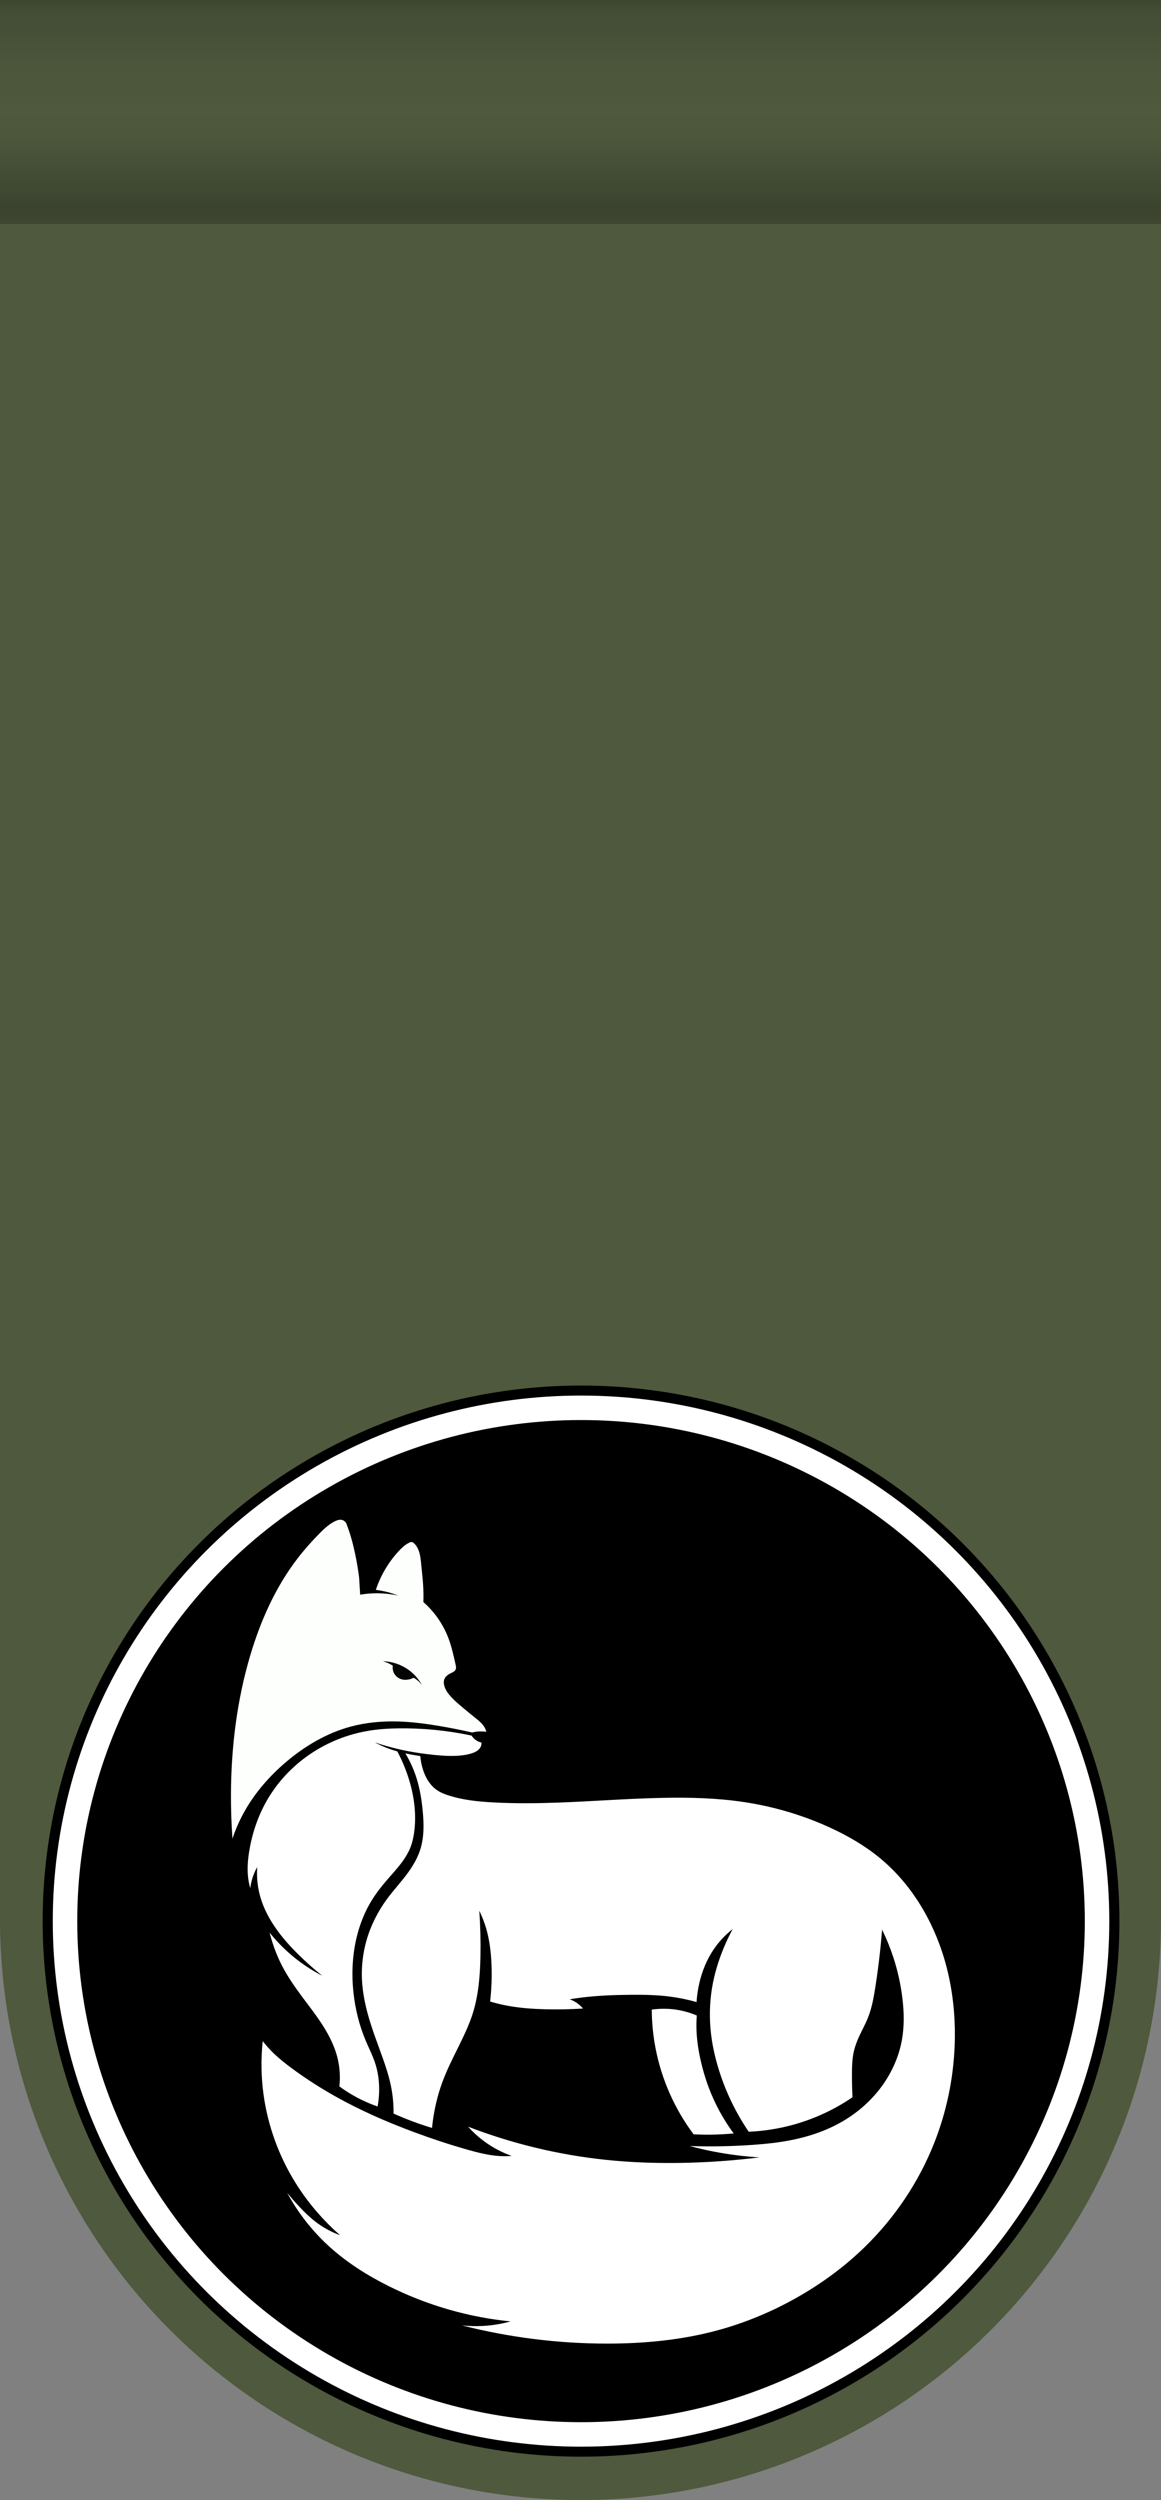 <?xml version="1.0" encoding="UTF-8" standalone="no"?>
<svg
   xmlns:osb="http://www.openswatchbook.org/uri/2009/osb"
   xmlns:dc="http://purl.org/dc/elements/1.1/"
   xmlns:cc="http://creativecommons.org/ns#"
   xmlns:rdf="http://www.w3.org/1999/02/22-rdf-syntax-ns#"
   xmlns:svg="http://www.w3.org/2000/svg"
   xmlns="http://www.w3.org/2000/svg"
   xmlns:xlink="http://www.w3.org/1999/xlink"
   viewBox="0 0 162.094 348.898"
   height="348.898"
   width="162.094"
   id="svg2"
   version="1.1">
  <rect x="0" y="0" width="162.094" height="348.898" fill="#808080" stroke="none"/>
  <defs
     id="defs6">
    <linearGradient
       id="linearGradient2405">
      <stop
         style="stop-color:#3d4731;stop-opacity:1"
         offset="0"
         id="stop2401" />
      <stop
         id="stop2502"
         offset="0.036"
         style="stop-color:#3c442f;stop-opacity:1" />
      <stop
         style="stop-color:#3c442f;stop-opacity:1"
         offset="0.069"
         id="stop2504" />
      <stop
         id="stop2506"
         offset="0.099"
         style="stop-color:#3d4530;stop-opacity:1" />
      <stop
         id="stop2482"
         offset="0.129"
         style="stop-color:#3e4731;stop-opacity:1" />
      <stop
         style="stop-color:#3f4932;stop-opacity:1"
         offset="0.158"
         id="stop2508" />
      <stop
         id="stop2510"
         offset="0.179"
         style="stop-color:#404a33;stop-opacity:1" />
      <stop
         style="stop-color:#424b33;stop-opacity:1"
         offset="0.198"
         id="stop2512" />
      <stop
         id="stop2514"
         offset="0.226"
         style="stop-color:#434d35;stop-opacity:1" />
      <stop
         style="stop-color:#454e36;stop-opacity:1"
         offset="0.259"
         id="stop2518" />
      <stop
         id="stop2520"
         offset="0.283"
         style="stop-color:#464f37;stop-opacity:1" />
      <stop
         style="stop-color:#485239;stop-opacity:1"
         offset="0.308"
         id="stop2484" />
      <stop
         id="stop2522"
         offset="0.338"
         style="stop-color:#4a543a;stop-opacity:1" />
      <stop
         style="stop-color:#4a553a;stop-opacity:1"
         offset="0.363"
         id="stop2524" />
      <stop
         id="stop2526"
         offset="0.41"
         style="stop-color:#4c573b;stop-opacity:1" />
      <stop
         style="stop-color:#4d583d;stop-opacity:1"
         offset="0.456"
         id="stop2528" />
      <stop
         id="stop2407"
         offset="0.5"
         style="stop-color:#4e593d;stop-opacity:1" />
      <stop
         style="stop-color:#4c573c;stop-opacity:1"
         offset="0.6"
         id="stop2530" />
      <stop
         id="stop2558"
         offset="0.631"
         style="stop-color:#4c573b;stop-opacity:1" />
      <stop
         id="stop2532"
         offset="0.665"
         style="stop-color:#4c573b;stop-opacity:1" />
      <stop
         style="stop-color:#4c563b;stop-opacity:1"
         offset="0.69"
         id="stop2560" />
      <stop
         style="stop-color:#4a553b;stop-opacity:1"
         offset="0.723"
         id="stop2534" />
      <stop
         id="stop2556"
         offset="0.755"
         style="stop-color:#49543a;stop-opacity:1" />
      <stop
         id="stop2536"
         offset="0.784"
         style="stop-color:#485339;stop-opacity:1" />
      <stop
         style="stop-color:#475238;stop-opacity:1"
         offset="0.821"
         id="stop2550" />
      <stop
         style="stop-color:#454f37;stop-opacity:1"
         offset="0.863"
         id="stop2538" />
      <stop
         id="stop2552"
         offset="0.895"
         style="stop-color:#454f37;stop-opacity:1" />
      <stop
         id="stop2540"
         offset="0.918"
         style="stop-color:#444f37;stop-opacity:1" />
      <stop
         style="stop-color:#434d35;stop-opacity:1;"
         offset="0.936"
         id="stop2554" />
      <stop
         style="stop-color:#434d35;stop-opacity:1"
         offset="0.947"
         id="stop2542" />
      <stop
         id="stop2544"
         offset="0.968"
         style="stop-color:#414a33;stop-opacity:1" />
      <stop
         style="stop-color:#3e4731;stop-opacity:1"
         offset="0.984"
         id="stop2546" />
      <stop
         id="stop2548"
         offset="0.992"
         style="stop-color:#3d4630;stop-opacity:1" />
      <stop
         style="stop-color:#3c4530;stop-opacity:1"
         offset="1"
         id="stop2403" />
    </linearGradient>
    <linearGradient
       osb:paint="solid"
       id="linearGradient2300">
      <stop
         id="stop2298"
         offset="0"
         style="stop-color:#4e593d;stop-opacity:1;" />
    </linearGradient>
    <linearGradient
       y2="0.104"
       x2="82.435"
       y1="32.676"
       x1="82.435"
       gradientTransform="matrix(1,0,0,0.959,0.006,0.398)"
       gradientUnits="userSpaceOnUse"
       id="linearGradient2488"
       xlink:href="#linearGradient2405" />
  </defs>
  <g
     transform="translate(-1.412,-0.493)"
     id="g2723">
    <g
       id="g2708">
      <path
         id="rect2564"
         d="M 1.412,0.493 H 163.505 V 268.343 c 0,28.956 -15.447,55.712 -40.523,70.19 -25.076,14.478 -55.971,14.478 -81.047,0 C 16.859,324.055 1.412,297.299 1.412,268.343 Z"
         style="opacity:1;fill:#4e593d;fill-opacity:1;fill-rule:evenodd;stroke:none;stroke-width:1.464;stroke-linecap:butt;stroke-linejoin:round;stroke-miterlimit:4;stroke-dasharray:none;stroke-dashoffset:0;stroke-opacity:1;paint-order:markers fill stroke" />
      <rect
         style="opacity:1;fill:url(#linearGradient2488);fill-opacity:1;fill-rule:evenodd;stroke:none;stroke-width:0.487;stroke-linecap:butt;stroke-linejoin:round;stroke-miterlimit:4;stroke-dasharray:none;stroke-dashoffset:0;stroke-opacity:1;paint-order:markers fill stroke"
         id="rect2486"
         width="162.094"
         height="31.254"
         x="1.412"
         y="0.493" />
    </g>
    <g
       id="g1051"
       transform="matrix(0.621,0,0,0.621,-6.93,185.591)">
      <g
         id="g825">
        <ellipse
           ry="120.357"
           rx="121.042"
           style="opacity:1;fill:#000000;fill-opacity:1;fill-rule:evenodd;stroke:none;stroke-width:5.74;stroke-linecap:butt;stroke-linejoin:round;stroke-miterlimit:4;stroke-dasharray:none;stroke-dashoffset:0;stroke-opacity:1;paint-order:markers fill stroke"
           id="ellipse821"
           cx="144.064"
           cy="133.666" />
        <ellipse
           cy="133.666"
           cx="144.064"
           id="circle819"
           style="opacity:1;fill:none;fill-opacity:1;fill-rule:evenodd;stroke:#ffffff;stroke-width:5.501;stroke-linecap:butt;stroke-linejoin:round;stroke-miterlimit:4;stroke-dasharray:none;stroke-dashoffset:0;stroke-opacity:1;paint-order:markers fill stroke"
           rx="116.014"
           ry="115.357" />
      </g>
      <g
         id="g1040">
        <path
           style="opacity:1;fill:#ffffff;fill-opacity:1;stroke:none;stroke-width:0.1;stroke-linecap:butt;stroke-linejoin:miter;stroke-miterlimit:4;stroke-dasharray:none;stroke-opacity:1"
           d="m 120.308,92.33 c 0.473,0.474 1.085,0.809 1.739,0.952 0.033,0.389 -0.059,0.788 -0.258,1.125 -0.16,0.271 -0.387,0.499 -0.641,0.685 -0.386,0.283 -0.834,0.471 -1.289,0.62 -0.993,0.325 -2.036,0.476 -3.078,0.547 -1.855,0.125 -3.717,2e-5 -5.567,-0.189 -1.955,-0.199 -3.904,-0.47 -5.834,-0.84 -2.563,-0.491 -5.093,-1.159 -7.566,-1.996 0.72,0.388 1.46,0.739 2.216,1.052 0.946,0.392 1.917,0.723 2.904,0.992 1.1,2.055 2,4.218 2.681,6.447 1.193,3.903 1.713,8.054 1.119,12.092 -0.157,1.067 -0.392,2.127 -0.78,3.133 -0.432,1.12 -1.048,2.161 -1.746,3.138 -1.168,1.634 -2.562,3.091 -3.867,4.618 -1.248,1.461 -2.419,2.993 -3.405,4.642 -1.195,1.997 -2.113,4.155 -2.782,6.385 -1.359,4.533 -1.679,9.347 -1.187,14.053 0.398,3.809 1.325,7.568 2.822,11.094 0.712,1.678 1.554,3.306 2.121,5.038 0.629,1.92 0.911,3.946 0.906,5.966 -0.003,1.289 -0.121,2.577 -0.354,3.845 -1.255,-0.436 -2.483,-0.947 -3.676,-1.53 -1.752,-0.857 -3.429,-1.869 -5.003,-3.02 0.25,-2.24 0.083,-4.525 -0.491,-6.705 -0.744,-2.829 -2.156,-5.443 -3.781,-7.875 -1.276,-1.909 -2.689,-3.722 -4.062,-5.562 -1.713,-2.295 -3.372,-4.644 -4.688,-7.188 -0.478,-0.923 -0.909,-1.87 -1.298,-2.834 -0.614,-1.521 -1.123,-3.085 -1.523,-4.676 2.328,2.911 5.101,5.466 8.193,7.548 1.213,0.817 2.474,1.561 3.776,2.228 -1.817,-1.447 -3.561,-2.987 -5.223,-4.61 -2.038,-1.991 -3.958,-4.115 -5.562,-6.469 -1.373,-2.013 -2.514,-4.199 -3.219,-6.531 -0.685,-2.268 -0.951,-4.661 -0.779,-7.024 -0.261,0.456 -0.493,0.929 -0.695,1.414 -0.446,1.072 -0.744,2.206 -0.881,3.36 -0.186,-0.624 -0.33,-1.262 -0.428,-1.906 -0.323,-2.11 -0.164,-4.268 0.174,-6.375 0.647,-4.027 1.959,-7.96 3.984,-11.5 1.901,-3.322 4.423,-6.283 7.375,-8.719 3.551,-2.93 7.724,-5.1 12.156,-6.344 1.699,-0.477 3.436,-0.819 5.188,-1.031 1.669,-0.202 3.35,-0.286 5.031,-0.312 5.631,-0.09 11.272,0.46 16.78,1.636 0.141,0.227 0.308,0.437 0.496,0.626 z"
           id="path859"
           transform="matrix(0.99,0,0,0.992,0.849,1.005)" />
        <path
           style="opacity:1;fill:#fdfffd;fill-opacity:1;stroke:none;stroke-width:0.1;stroke-linecap:butt;stroke-linejoin:miter;stroke-miterlimit:4;stroke-dasharray:none;stroke-opacity:1"
           d="m 94.166,56.131 c -0.224,-1.745 -0.516,-3.482 -0.875,-5.204 -0.255,-1.221 -0.543,-2.435 -0.887,-3.634 -0.326,-1.137 -0.7,-2.26 -1.123,-3.365 -0.103,-0.237 -0.269,-0.447 -0.476,-0.602 -0.207,-0.155 -0.455,-0.256 -0.712,-0.288 -0.45,-0.057 -0.901,0.091 -1.312,0.281 -0.416,0.192 -0.811,0.427 -1.188,0.688 -0.939,0.649 -1.762,1.449 -2.562,2.263 -1.742,1.773 -3.395,3.635 -4.908,5.607 -5.004,6.524 -8.401,14.17 -10.739,22.053 -3.013,10.159 -4.323,20.782 -4.376,31.378 -0.017,3.42 0.096,6.84 0.338,10.251 0.736,-2.203 1.687,-4.333 2.835,-6.352 2.379,-4.182 5.595,-7.858 9.252,-10.984 4.314,-3.688 9.318,-6.658 14.798,-8.138 3.578,-0.966 7.313,-1.287 11.018,-1.164 3.082,0.103 6.147,0.51 9.188,1.023 2.505,0.423 4.998,0.917 7.474,1.484 0.14,-0.042 0.281,-0.078 0.424,-0.109 0.479,-0.102 0.971,-0.138 1.461,-0.141 0.443,-0.002 0.886,0.022 1.326,0.074 -0.105,-0.399 -0.271,-0.783 -0.49,-1.133 -0.505,-0.807 -1.269,-1.411 -2.012,-2.006 -1.042,-0.834 -2.071,-1.684 -3.092,-2.545 -0.83,-0.7 -1.655,-1.409 -2.393,-2.205 -0.7,-0.755 -1.331,-1.614 -1.594,-2.609 -0.112,-0.423 -0.154,-0.877 -0.031,-1.297 0.083,-0.285 0.239,-0.545 0.438,-0.766 0.294,-0.326 0.675,-0.562 1.071,-0.752 0.213,-0.102 0.433,-0.193 0.632,-0.32 0.2,-0.127 0.381,-0.294 0.479,-0.509 0.079,-0.173 0.1,-0.368 0.089,-0.558 -0.011,-0.19 -0.053,-0.377 -0.095,-0.562 -0.465,-2.076 -0.918,-4.165 -1.684,-6.15 -1.195,-3.097 -3.151,-5.897 -5.647,-8.084 0.042,-1.387 0.016,-2.777 -0.079,-4.162 -0.098,-1.43 -0.269,-2.854 -0.406,-4.281 -0.108,-1.13 -0.2,-2.279 -0.608,-3.338 -0.226,-0.587 -0.553,-1.144 -1.016,-1.569 -0.084,-0.077 -0.173,-0.15 -0.273,-0.207 -0.099,-0.056 -0.21,-0.096 -0.324,-0.103 -0.19,-0.011 -0.372,0.068 -0.541,0.155 -0.97,0.494 -1.773,1.261 -2.506,2.066 -2.27,2.493 -4.008,5.468 -5.066,8.669 0.369,0.043 0.738,0.096 1.104,0.16 1.373,0.238 2.721,0.621 4.013,1.142 -1.174,-0.261 -2.37,-0.428 -3.571,-0.498 -1.707,-0.099 -3.426,-0.002 -5.111,0.288 l -0.245,-3.948 z"
           id="path899"
           transform="matrix(0.988,0,0,0.988,1.132,0.954)" />
        <path
           style="fill:#050505;fill-opacity:1;stroke:none;stroke-width:0.1;stroke-linecap:butt;stroke-linejoin:miter;stroke-miterlimit:4;stroke-dasharray:none;stroke-opacity:1"
           d="m 101.432,75.78 c 0.336,0.144 0.66,0.319 0.966,0.521 -0.079,0.464 0.003,0.954 0.23,1.367 0.242,0.441 0.646,0.788 1.114,0.971 0.541,0.212 1.152,0.204 1.711,0.047 0.221,-0.062 0.437,-0.148 0.641,-0.254 0.278,0.158 0.54,0.345 0.781,0.556 0.276,0.243 0.524,0.518 0.736,0.818 -0.524,-0.984 -1.253,-1.858 -2.126,-2.55 -1.37,-1.085 -3.097,-1.711 -4.844,-1.754 0.27,0.075 0.534,0.167 0.791,0.278 z"
           id="path911"
           transform="matrix(1.267,0,0,1.267,-27.99,-20.402)" />
        <path
           style="fill:#ffffff;fill-opacity:1;stroke:none;stroke-width:0.1;stroke-linecap:butt;stroke-linejoin:miter;stroke-miterlimit:4;stroke-dasharray:none;stroke-opacity:1"
           d="m 122.719,135.256 c 0.784,2.664 1.111,5.444 1.219,8.219 0.107,2.757 0.001,5.523 -0.316,8.264 1.255,0.374 2.529,0.682 3.816,0.924 2.851,0.535 5.756,0.741 8.656,0.812 2.807,0.07 5.618,0.015 8.42,-0.164 -0.401,-0.471 -0.864,-0.89 -1.373,-1.242 -0.504,-0.348 -1.053,-0.631 -1.629,-0.84 0.827,-0.137 1.657,-0.258 2.488,-0.363 3.656,-0.461 7.346,-0.606 11.031,-0.641 2.942,-0.028 5.892,0.015 8.812,0.375 2.092,0.258 4.164,0.678 6.191,1.255 0.096,-1.502 0.322,-2.995 0.673,-4.459 0.594,-2.471 1.554,-4.863 2.93,-6.999 1.216,-1.887 2.753,-3.567 4.525,-4.946 -0.738,1.369 -1.409,2.776 -2.008,4.212 -1.222,2.93 -2.148,5.991 -2.656,9.125 -0.542,3.343 -0.606,6.761 -0.219,10.125 0.284,2.469 0.811,4.908 1.507,7.294 1.533,5.255 3.896,10.266 6.976,14.792 3.468,-0.148 6.919,-0.701 10.26,-1.644 4.648,-1.312 9.081,-3.383 13.071,-6.105 -0.085,-1.757 -0.126,-3.516 -0.122,-5.275 0.004,-1.697 0.051,-3.408 0.434,-5.062 0.267,-1.154 0.694,-2.267 1.188,-3.344 0.652,-1.424 1.423,-2.794 2,-4.25 0.854,-2.156 1.265,-4.459 1.625,-6.75 0.676,-4.306 1.186,-8.638 1.529,-12.983 1.004,2.044 1.862,4.16 2.565,6.327 0.957,2.947 1.627,5.987 2,9.062 0.382,3.156 0.45,6.373 -0.125,9.5 -0.736,4.004 -2.526,7.791 -5.031,11 -2.263,2.898 -5.105,5.335 -8.281,7.188 -3.753,2.189 -7.946,3.558 -12.219,4.344 -2.622,0.482 -5.279,0.749 -7.938,0.938 -4.732,0.336 -9.481,0.424 -14.222,0.265 1.816,0.488 3.649,0.911 5.495,1.267 3.368,0.65 6.779,1.079 10.204,1.282 -5.974,0.745 -11.989,1.162 -18.009,1.249 -5.582,0.08 -11.17,-0.124 -16.721,-0.713 -10.531,-1.117 -20.913,-3.622 -30.794,-7.431 1.069,1.195 2.259,2.281 3.546,3.238 1.903,1.414 4.019,2.541 6.253,3.331 -0.963,0.076 -1.931,0.082 -2.894,0.016 -2.384,-0.163 -4.716,-0.759 -7.015,-1.41 -4.052,-1.147 -8.053,-2.471 -12,-3.938 -6.142,-2.281 -12.166,-4.91 -17.875,-8.125 -3.285,-1.85 -6.462,-3.892 -9.5,-6.125 -1.503,-1.105 -2.976,-2.26 -4.312,-3.562 -0.851,-0.829 -1.645,-1.716 -2.375,-2.654 -0.423,3.998 -0.36,8.046 0.187,12.029 0.959,6.978 3.417,13.742 7.127,19.729 1.472,2.375 3.139,4.63 4.972,6.74 1.578,1.817 3.28,3.526 5.088,5.113 C 88.143,203.623 86.497,202.762 85,201.693 c -1.641,-1.172 -3.096,-2.585 -4.469,-4.061 -0.873,-0.938 -1.715,-1.905 -2.526,-2.897 2.376,4.391 5.48,8.388 9.146,11.778 4.076,3.769 8.816,6.769 13.789,9.237 5.753,2.855 11.849,5.02 18.12,6.408 3.024,0.669 6.088,1.159 9.17,1.464 -1.983,0.549 -4.023,0.889 -6.077,1.011 -1.619,0.097 -3.247,0.058 -4.86,-0.114 10.674,2.718 21.688,4.097 32.702,4.092 8.364,-0.003 16.766,-0.81 24.837,-3.005 5.842,-1.589 11.483,-3.9 16.794,-6.806 5.881,-3.217 11.369,-7.172 16.175,-11.844 6.768,-6.579 12.155,-14.581 15.636,-23.353 2.762,-6.96 4.326,-14.393 4.625,-21.875 0.209,-5.237 -0.199,-10.504 -1.312,-15.625 -2.216,-10.195 -7.4,-19.912 -15.438,-26.562 -3.432,-2.839 -7.324,-5.087 -11.375,-6.938 -6.032,-2.755 -12.452,-4.651 -19.007,-5.658 -6.234,-0.957 -12.566,-1.111 -18.871,-0.972 -7.755,0.171 -15.494,0.783 -23.246,1.061 -4.823,0.173 -9.654,0.217 -14.474,-0.044 -3.327,-0.18 -6.674,-0.511 -9.855,-1.503 -1.068,-0.333 -2.129,-0.747 -3.027,-1.414 -1.347,-1 -2.244,-2.508 -2.806,-4.088 -0.31,-0.871 -0.528,-1.774 -0.646,-2.69 -0.031,-0.237 -0.054,-0.474 -0.072,-0.713 -0.495,-0.075 -0.988,-0.156 -1.48,-0.243 -0.627,-0.111 -1.253,-0.233 -1.876,-0.366 1.095,1.822 1.964,3.779 2.583,5.813 0.708,2.329 1.086,4.747 1.315,7.17 0.265,2.809 0.325,5.695 -0.486,8.397 -0.579,1.927 -1.586,3.704 -2.762,5.336 -1.467,2.036 -3.199,3.868 -4.695,5.883 -2.119,2.855 -3.753,6.078 -4.719,9.5 -0.768,2.72 -1.113,5.559 -1.016,8.383 0.123,3.566 0.944,7.076 2.033,10.474 0.782,2.44 1.704,4.834 2.563,7.248 0.768,2.158 1.489,4.34 1.945,6.585 0.411,2.023 0.604,4.09 0.575,6.154 1.432,0.641 2.885,1.236 4.356,1.783 1.415,0.526 2.847,1.009 4.293,1.446 0.186,-1.908 0.501,-3.804 0.941,-5.671 0.356,-1.512 0.795,-3.004 1.326,-4.464 1.024,-2.814 2.385,-5.492 3.712,-8.176 1.195,-2.416 2.37,-4.854 3.182,-7.425 1.289,-4.083 1.632,-8.403 1.724,-12.684 0.074,-3.463 -0.011,-6.929 -0.255,-10.385 0.62,1.259 1.132,2.572 1.528,3.918 z"
           id="path939" />
        <path
           style="fill:#ffffff;fill-opacity:1;stroke:none;stroke-width:0.1;stroke-linecap:butt;stroke-linejoin:miter;stroke-miterlimit:4;stroke-dasharray:none;stroke-opacity:1"
           d="m 160.823,162.273 c -0.555,-2.871 -0.843,-5.794 -0.857,-8.718 2.073,-0.302 4.196,-0.255 6.253,0.139 1.328,0.254 2.628,0.652 3.871,1.184 -0.081,1.034 -0.106,2.072 -0.075,3.109 0.067,2.261 0.4,4.508 0.884,6.718 0.47,2.147 1.084,4.263 1.856,6.32 1.386,3.69 3.285,7.187 5.626,10.358 -1.679,0.157 -3.365,0.248 -5.051,0.271 -1.318,0.018 -2.636,-0.005 -3.953,-0.069 -4.257,-5.682 -7.206,-12.339 -8.554,-19.31 z"
           id="path963" />
      </g>
    </g>
  </g>
</svg>
